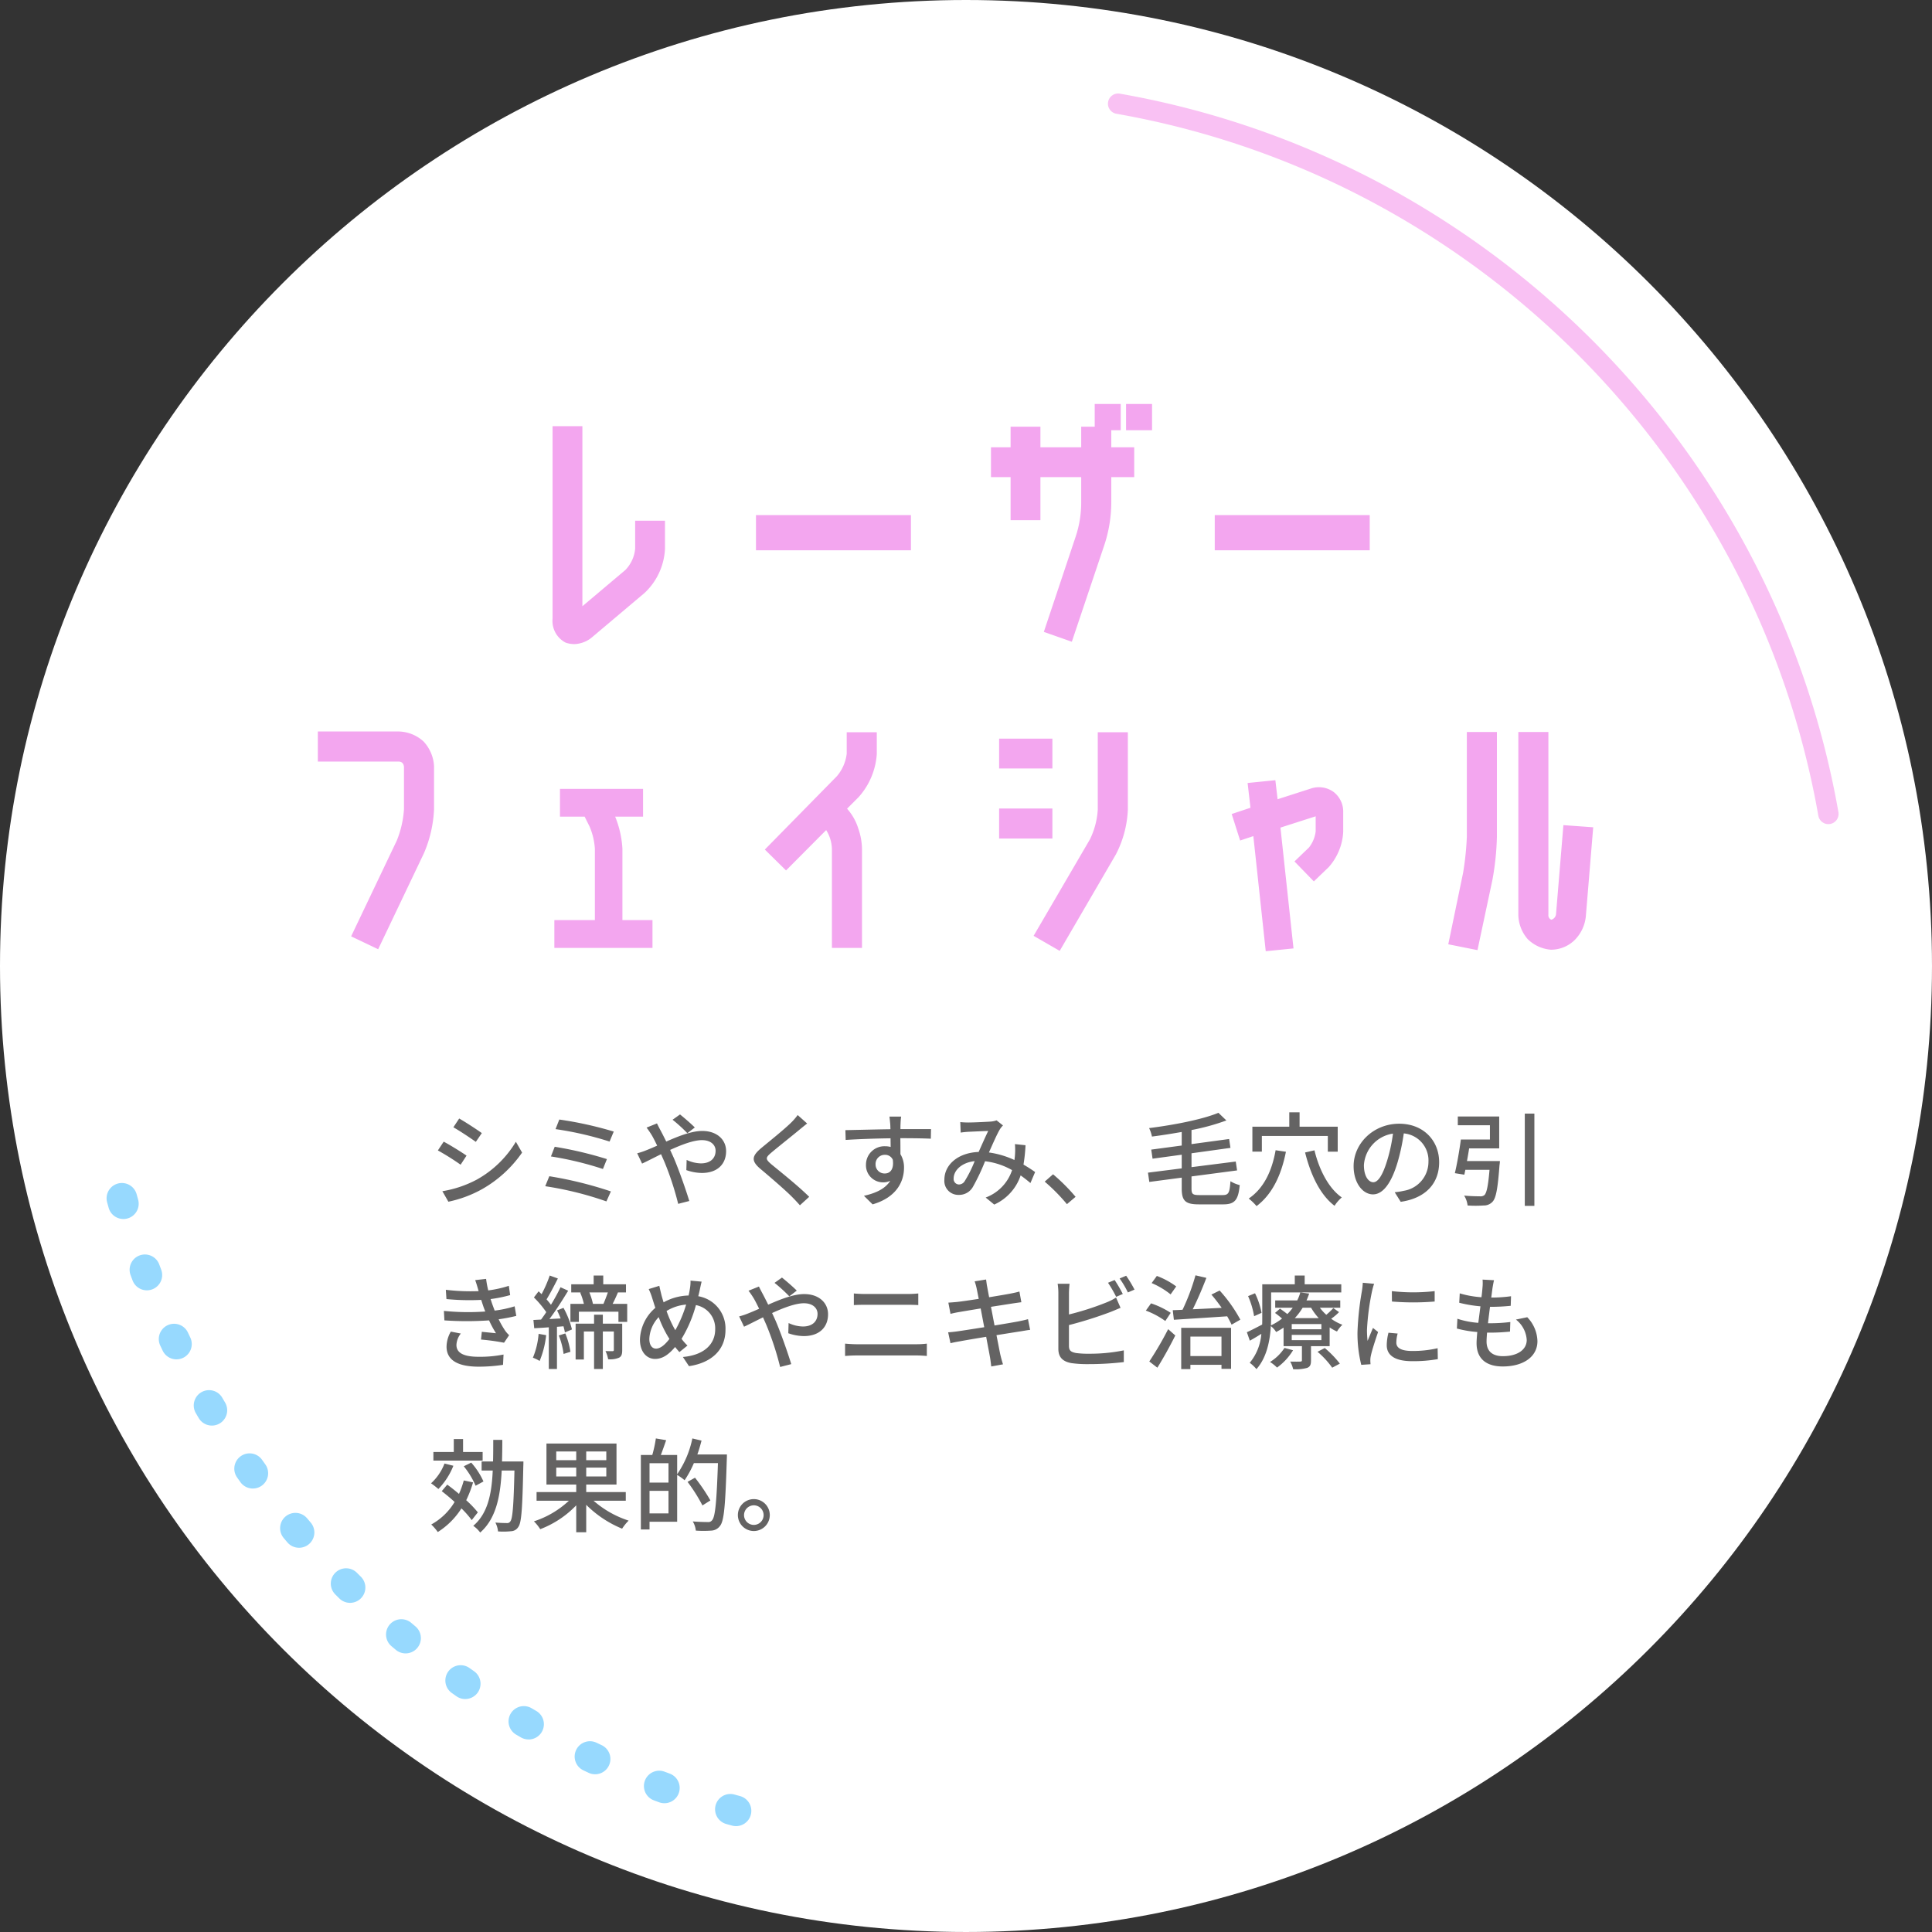 <svg xmlns="http://www.w3.org/2000/svg" xmlns:xlink="http://www.w3.org/1999/xlink" width="379.001" height="379.001" viewBox="0 0 379.001 379.001"><rect x="0" y="0" width="379.001" height="379.001" fill="#333333" stroke="none"/><defs><clipPath id="a"><rect width="379.001" height="379.001" fill="none"/></clipPath></defs><g transform="translate(-1181 -1179.676)"><g transform="translate(1181 1179.676)"><g transform="translate(0 0)" clip-path="url(#a)"><path d="M379,189.5C379,294.16,294.159,379,189.5,379S0,294.16,0,189.5,84.843,0,189.5,0,379,84.843,379,189.5" transform="translate(0 0)" fill="#fff"/><path transform="translate(20.36 219.331)" fill="#97d9fe"/><path d="M140.665,321.811a3,3,0,0,1-.791-.106l-1.08-.3a3,3,0,1,1,1.616-5.778l1.042.288a3,3,0,0,1-.788,5.9Zm-14.035-4.488a2.993,2.993,0,0,1-1.036-.186l-1.05-.39a3,3,0,0,1,2.109-5.617l1.013.377a3,3,0,0,1-1.037,5.816Zm-13.594-5.683a2.988,2.988,0,0,1-1.273-.285l-1.012-.479a3,3,0,1,1,2.586-5.414l.977.463a3,3,0,0,1-1.277,5.716Zm-13.054-6.831a2.986,2.986,0,0,1-1.5-.4l-.967-.564a3,3,0,0,1,3.041-5.172l.933.545a3,3,0,0,1-1.507,5.6Zm-12.42-7.924a2.986,2.986,0,0,1-1.718-.542l-.915-.645A3,3,0,0,1,88.4,290.8l.883.623a3,3,0,0,1-1.723,5.458Zm-11.7-8.955a2.988,2.988,0,0,1-1.922-.7l-.856-.72a3,3,0,0,1,3.876-4.58l.827.7a3,3,0,0,1-1.925,5.3ZM64.97,278.013a2.99,2.99,0,0,1-2.112-.869l-.792-.79a3,3,0,1,1,4.251-4.235l.765.763a3,3,0,0,1-2.112,5.131ZM54.958,267.207a2.993,2.993,0,0,1-2.287-1.056l-.722-.855a3,3,0,0,1,4.6-3.858l.7.826a3,3,0,0,1-2.284,4.944ZM45.9,255.588a3,3,0,0,1-2.445-1.258l-.647-.913a3,3,0,0,1,4.907-3.453l.625.882a3,3,0,0,1-2.44,4.742Zm-8.034-12.349a3,3,0,0,1-2.585-1.473l-.567-.965A3,3,0,0,1,39.9,237.78l.547.932a3,3,0,0,1-2.579,4.527Zm-6.949-12.991a3,3,0,0,1-2.706-1.7l-.482-1.011a3,3,0,0,1,5.424-2.565l.465.976a3,3,0,0,1-2.7,4.3Zm-5.806-13.541a3,3,0,0,1-2.806-1.939l-.393-1.049a3,3,0,1,1,5.625-2.088l.379,1.012a3,3,0,0,1-2.805,4.063ZM20.5,202.716a3,3,0,0,1-2.885-2.185l-.3-1.079a3,3,0,0,1,5.785-1.594l.291,1.042a3,3,0,0,1-2.889,3.816Z" transform="translate(3.703 36.417)" fill="#97d9fe"/><path transform="translate(159.684 358.655)" fill="#97d9fe"/><path d="M324.688,158.517a2,2,0,0,1-1.967-1.654,168.356,168.356,0,0,0-16.863-49.32,170.951,170.951,0,0,0-71.517-71.517,168.356,168.356,0,0,0-49.32-16.863,2,2,0,0,1,.693-3.94A172.351,172.351,0,0,1,236.2,32.487,174.952,174.952,0,0,1,309.4,105.68a172.351,172.351,0,0,1,17.263,50.49,2,2,0,0,1-1.972,2.347Z" transform="translate(33.981 3.152)" fill="#f6a3ee" opacity="0.673"/></g></g><path d="M-60.9-14.85v-5h4.85v5a12.141,12.141,0,0,1-3.85,8.3L-70.15,2.1A5.171,5.171,0,0,1-73.3,3.35a4.582,4.582,0,0,1-1.55-.25A4.31,4.31,0,0,1-77.1-1.15V-38.4h4.85V-2.5L-63-10.3A7.327,7.327,0,0,0-60.9-14.85Zm23.7-.2v-5.9H-7.8v5.9ZM31.5-38.3v4.05H36v4.85H31.5v5.45a26.122,26.122,0,0,1-1.4,8.4L23.95,2.75,19.4,1.15,25.5-17.1a21.519,21.519,0,0,0,1.1-6.85V-29.4h-9v8.45H12.75V-29.4H8.9v-4.85h3.85V-38.3H17.6v4.05h9V-38.3Zm-2.25-.3v-4.15h4.1v4.15Zm6.15,0v-4.15h4.1v4.15ZM52.8-15.05v-5.9H82.2v5.9Zm-154.15,42.9v8.4a23.863,23.863,0,0,1-1.95,8.45l-8.75,18.35-4.4-2.1,8.75-18.35a20.2,20.2,0,0,0,1.45-6.35v-8.4a1.5,1.5,0,0,0-1.45-1.45h-15.45V21.5h15.45Q-101.95,22-101.35,27.85ZM-58.5,58.5v4.45H-76.75V58.5h7.95V44a13.667,13.667,0,0,0-1.1-4.6L-71,37.2h-4.65V32.75h15.3V37.2h-5.7l.1.3A18.938,18.938,0,0,1-64.4,44V58.5Zm34.55-18.85-7.85,7.9-3.45-3.4,13.8-14.05a8.788,8.788,0,0,0,2.05-4.7V21.65h4.9V25.4a13.511,13.511,0,0,1-3.45,8.15L-20.5,36.1l.45.55A9.929,9.929,0,0,1-18.1,40.2a12.042,12.042,0,0,1,.7,4.1V62.95h-4.9V44.3A7.806,7.806,0,0,0-23.55,40ZM10.5,27.75V22.9h9.45v4.85Zm0,13.75V36.6h9.45v4.9ZM34.75,21.65v14.7a20.327,20.327,0,0,1-2.3,8.55L21.7,63.35,17.45,60.9l10.8-18.5a15.826,15.826,0,0,0,1.6-6.05V21.65Zm28,41.9L60.3,40.85l-2.7.9L56.25,37.5l3.6-1.2-.55-4.75,4.45-.45.45,3.85,7.15-2.3a4.435,4.435,0,0,1,3.95.6,4.364,4.364,0,0,1,1.7,3.6v3.8a10.759,10.759,0,0,1-2.7,6.6L71.75,49.7l-3.1-3.2,2.5-2.4a6.8,6.8,0,0,0,1.45-3.45v-3.7L64.65,39.5,67.2,63.1Zm39.5-21.9V21.6h4.9V41.65a52.855,52.855,0,0,1-.85,8.25l-2.85,13.4-4.75-.95,2.8-13.5A57.271,57.271,0,0,0,102.25,41.65Zm17.5,15.15,1.4-16.9,4.85.35-1.4,16.9a7.126,7.126,0,0,1-1.95,4.3,6.106,6.106,0,0,1-4.35,1.85q-5.55-.7-5.95-6.35V21.6h4.9V56.95a1.436,1.436,0,0,0,1.05,1.5A1.8,1.8,0,0,0,119.75,56.8Z" transform="translate(1366.999 1302.176)" fill="#f3a6ef"/><path d="M28.75-43.25h5.1v5.15H32v3.35h4.5v5.85H32v4.95a26.741,26.741,0,0,1-1.426,8.56L24.262,3.39,18.77,1.458l6.256-18.717A21.118,21.118,0,0,0,26.1-23.95V-28.9h-8v8.45H12.25V-28.9H8.4v-5.85h3.85V-38.8H18.1v4.05h8V-38.8h2.65Zm4.1,1h-3.1v3.15h3.1ZM17.1-37.8H13.25v4.05H9.4v3.85h3.85v8.45H17.1V-29.9h10v5.95a22.117,22.117,0,0,1-1.126,7.008L20.03.842,23.638,2.11l5.988-17.819A25.744,25.744,0,0,0,31-23.95V-29.9h4.5v-3.85H31V-37.8H27.1v4.05h-10Zm17.8-5.45H40v5.15H34.9Zm4.1,1H35.9v3.15H39ZM-77.6-38.9h5.85V-3.576l8.409-7.09A6.867,6.867,0,0,0-61.4-14.874V-20.35h5.85v5.531a12.679,12.679,0,0,1-4,8.631l-.023.021-10.25,8.65a5.682,5.682,0,0,1-3.445,1.367H-73.3a5.1,5.1,0,0,1-1.718-.279l-.044-.016-.04-.023a4.793,4.793,0,0,1-2.5-4.695Zm4.85,1H-76.6V-1.124a3.809,3.809,0,0,0,1.962,3.768,4.13,4.13,0,0,0,1.325.206,4.641,4.641,0,0,0,2.839-1.131l10.24-8.641a12.045,12.045,0,0,0,2.618-3.613,12.019,12.019,0,0,0,1.066-4.33V-19.35H-60.4l0,4.547a7.847,7.847,0,0,1-2.24,4.852l-.036.033L-72.75-1.424ZM-37.7-21.45H-7.3v6.9H-37.7Zm29.4,1H-36.7v4.9H-8.3Zm60.6-1H82.7v6.9H52.3Zm29.4,1H53.3v4.9H81.7ZM-123.65,21l15.993,0a7.44,7.44,0,0,1,4.773,1.982,7.71,7.71,0,0,1,2.031,4.815l0,.025v8.448a24.472,24.472,0,0,1-1.99,8.626l-.008.017-8.965,18.8-5.3-2.531,8.958-18.787a19.793,19.793,0,0,0,1.408-6.164V27.888c-.1-.639-.4-.937-.971-.988H-123.65Zm15.928,1H-122.65v3.9l14.99,0a2,2,0,0,1,1.9,1.875l.005.036v8.468a20.792,20.792,0,0,1-1.485,6.506l-.012.028-8.535,17.9,3.5,1.669,8.531-17.89a23.474,23.474,0,0,0,1.905-8.255V27.876C-102.231,24.24-104.152,22.317-107.722,22Zm209.472-.9h5.9V41.662a53.6,53.6,0,0,1-.858,8.328l0,.014-2.953,13.883-5.728-1.146,2.9-13.984a57.039,57.039,0,0,0,.741-7.118Zm4.9,1h-3.9V41.671a58.044,58.044,0,0,1-.757,7.263l0,.018-2.7,13.007,3.772.754,2.746-12.91a52.6,52.6,0,0,0,.841-8.159Zm5.2-1h5.9V56.95a.929.929,0,0,0,.569.972,1.275,1.275,0,0,0,.934-1.173l1.44-17.384,5.847.422L125.1,57.2a7.647,7.647,0,0,1-2.084,4.594l-.01.01a6.617,6.617,0,0,1-4.694,2h-.036l-.036,0a7.294,7.294,0,0,1-4.565-2.092,7.469,7.469,0,0,1-1.821-4.719V21.1Zm4.9,1h-3.9V56.932c.253,3.5,2.045,5.423,5.476,5.867a5.571,5.571,0,0,0,3.966-1.7,6.668,6.668,0,0,0,1.81-4l1.358-16.391-3.853-.278-1.361,16.423a2.3,2.3,0,0,1-1.817,2.076l-.145.039-.143-.048a1.922,1.922,0,0,1-1.392-1.974ZM-19.9,21.15H-14v4.288a14.061,14.061,0,0,1-3.574,8.444l-.021.022-2.23,2.23.159.194a10.471,10.471,0,0,1,2.041,3.712A12.6,12.6,0,0,1-16.9,44.3V63.45h-5.9V44.3a7.348,7.348,0,0,0-1.128-3.963L-31.8,48.256l-4.16-4.1,14.135-14.391A8.333,8.333,0,0,0-19.9,25.371Zm4.9,1h-3.9v3.279l0,.029a9.32,9.32,0,0,1-2.163,4.963l-.027.03-13.45,13.694,2.74,2.7,7.83-7.88.807.706.038.06A8.333,8.333,0,0,1-21.8,44.3V62.45h3.9V44.3a11.6,11.6,0,0,0-.671-3.931l-.006-.018a9.479,9.479,0,0,0-1.851-3.374l-.009-.011-.737-.9,2.859-2.859A13.08,13.08,0,0,0-15,25.381Zm44.35-1h5.9V36.372a20.917,20.917,0,0,1-2.356,8.758l-.012.022-11,18.88-5.117-2.95L27.809,42.164a15.4,15.4,0,0,0,1.541-5.829Zm4.9,1h-3.9V36.381A16.4,16.4,0,0,1,28.7,42.62l-.017.032L18.135,60.718l3.383,1.95,10.493-18.01a19.923,19.923,0,0,0,2.238-8.32ZM10,22.4H20.45v5.85H10Zm9.45,1H11v3.85h8.45Zm44.739,7.153.437,3.735L71.2,32.174a4.914,4.914,0,0,1,4.378.658l.036.026A4.861,4.861,0,0,1,77.5,36.85v3.827a11.3,11.3,0,0,1-2.821,6.9l-.032.034-2.909,2.795-3.8-3.918,2.838-2.725a6.334,6.334,0,0,0,1.32-3.145V37.635l-6.909,2.216,2.56,23.7-5.445.551L59.869,41.521l-2.592.864-1.653-5.2,3.682-1.227L58.745,31.1Zm-.415,5.059-.463-3.965L59.855,32l.538,4.649-3.518,1.173,1.047,3.3,2.808-.936L63.194,63l3.455-.349-2.54-23.5L73.1,36.265v4.417l0,.032a7.323,7.323,0,0,1-1.555,3.7l-.021.026-2.161,2.075,2.4,2.482,2.174-2.088a10.315,10.315,0,0,0,2.564-6.27V36.85a3.854,3.854,0,0,0-1.493-3.195,4.135,4.135,0,0,0-2.271-.728,4.086,4.086,0,0,0-1.234.2ZM-76.15,32.25h16.3V37.7h-5.473A19.532,19.532,0,0,1-63.9,43.971V58H-58v5.45H-77.25V58h7.95V44.016a13.232,13.232,0,0,0-1.054-4.4l-.955-1.911H-76.15Zm15.3,1h-14.3V36.7h4.459l1.25,2.5a14.229,14.229,0,0,1,1.14,4.767V59h-7.95v3.45H-59V59h-5.9V44.015A18.528,18.528,0,0,0-66.408,37.7l-.016-.042-.319-.958h5.894ZM10,36.1H20.45V42H10Zm9.45,1H11V41h8.45Z" transform="translate(1366.999 1302.176)" fill="#f3a6ef"/><path d="M6.08,7.42,4.94,9.14c1.24.7,3.38,2.12,4.4,2.86l1.18-1.72C9.58,9.6,7.32,8.12,6.08,7.42ZM2.78,21.68l1.18,2.06a23.433,23.433,0,0,0,6.64-2.48,23.809,23.809,0,0,0,7.82-7.16L17.2,11.98A20.571,20.571,0,0,1,9.54,19.4,21.963,21.963,0,0,1,2.78,21.68Zm.26-9.72L1.9,13.68a50.054,50.054,0,0,1,4.46,2.8L7.52,14.7C6.58,14.04,4.3,12.62,3.04,11.96ZM25.72,7.62,24.98,9.5a65.71,65.71,0,0,1,10.6,2.44l.82-1.96A72.758,72.758,0,0,0,25.72,7.62Zm-.9,5.34-.74,1.9a65.134,65.134,0,0,1,10.2,2.46l.78-1.94A75,75,0,0,0,24.82,12.96Zm-1.06,5.78-.8,1.96a65.821,65.821,0,0,1,12,2.98l.88-1.96A76.218,76.218,0,0,0,23.76,18.74ZM50.84,10.3,52.3,9.18c-.72-.74-2.22-2.02-2.9-2.56L47.94,7.66A30.039,30.039,0,0,1,50.84,10.3ZM44.88,8.38l-2.04.82a17.927,17.927,0,0,1,1.06,1.56c.32.56.66,1.24,1.02,1.98-.76.34-1.46.64-2.12.9a13.341,13.341,0,0,1-1.8.6l.96,2.02c.88-.4,2.22-1.1,3.72-1.84l.66,1.5a58.179,58.179,0,0,1,2.7,8.24l2.18-.56c-.68-2.24-2.06-6.18-3.08-8.54-.22-.48-.44-.98-.68-1.48,2.24-1.02,4.58-1.92,6.24-1.92,1.76,0,2.68.96,2.68,2.08,0,1.44-.98,2.48-2.88,2.48a6.874,6.874,0,0,1-2.8-.68l-.06,2a9.366,9.366,0,0,0,3.04.56c3.08,0,4.76-1.76,4.76-4.28,0-2.24-1.78-3.96-4.68-3.96-2.08,0-4.66,1.02-7.06,2.08-.38-.76-.74-1.48-1.08-2.12C45.42,9.46,45.04,8.72,44.88,8.38Zm29.46.02L72.48,6.74a11.712,11.712,0,0,1-1.3,1.5c-1.36,1.34-4.26,3.66-5.8,4.94-1.9,1.58-2.1,2.54-.16,4.16,1.86,1.56,4.84,4.12,6.18,5.48.52.52,1.04,1.08,1.52,1.62l1.82-1.66c-2.08-2.08-5.72-4.98-7.42-6.38-1.18-1.02-1.18-1.28-.04-2.26,1.42-1.2,4.18-3.38,5.52-4.5C73.2,9.32,73.84,8.78,74.34,8.4ZM92.78,7.04h-2.3c.04.2.1.82.16,1.46.02.24.02.58.04,1.02-2.86.04-6.58.14-8.84.18l.06,1.92c2.48-.16,5.76-.28,8.8-.32,0,.58.02,1.18.02,1.7a4,4,0,0,0-1.12-.14,3.612,3.612,0,0,0-3.72,3.6,3.34,3.34,0,0,0,3.36,3.48,3.133,3.133,0,0,0,1.4-.3c-.96,1.54-2.8,2.42-5.16,2.94l1.7,1.68c4.74-1.38,6.16-4.52,6.16-7.18a4.926,4.926,0,0,0-.7-2.66c0-.9,0-2.06-.02-3.14,2.9,0,4.8.04,5.98.1l.04-1.88h-6c0-.4,0-.76.02-1A11.655,11.655,0,0,1,92.78,7.04Zm-5.02,9.38a1.8,1.8,0,0,1,1.82-1.88,1.649,1.649,0,0,1,1.56.96c.26,1.88-.52,2.7-1.56,2.7A1.755,1.755,0,0,1,87.76,16.42Zm16.62-8.3.08,2.06c.5-.08,1.14-.14,1.56-.16.9-.04,3.04-.14,3.84-.16-.54,1.1-1.22,2.66-1.88,4.12-3.96.14-6.72,2.44-6.72,5.46a2.732,2.732,0,0,0,2.8,2.96,3.1,3.1,0,0,0,2.78-1.54,40.492,40.492,0,0,0,2.4-5.06,14.046,14.046,0,0,1,5.3,1.74,8.6,8.6,0,0,1-5.18,5.38l1.68,1.38a9.608,9.608,0,0,0,5.18-5.72q1.05.75,1.92,1.5l.92-2.16c-.62-.44-1.38-.94-2.28-1.46a33.649,33.649,0,0,0,.4-3.8l-2.08-.22a12.939,12.939,0,0,1,.02,1.98q-.03.54-.12,1.14a17.566,17.566,0,0,0-5-1.48c.8-1.8,1.62-3.68,2.16-4.56a4.059,4.059,0,0,1,.6-.74l-1.26-1a4.557,4.557,0,0,1-1.16.24c-.88.06-3.3.18-4.38.18A15.18,15.18,0,0,1,104.38,8.12Zm-1.3,11.04c0-1.5,1.5-3.1,4.12-3.38a23.516,23.516,0,0,1-1.94,3.9,1.342,1.342,0,0,1-1.12.68A1.071,1.071,0,0,1,103.08,19.16Zm22.22,5.06,1.7-1.44a36.9,36.9,0,0,0-4.42-4.42l-1.64,1.44A36.506,36.506,0,0,1,125.3,24.22Zm26.02-1.78c-1.36,0-1.58-.2-1.58-1.3V18.78l8.94-1.18-.26-1.74-8.68,1.1V14.24l7.64-1.06-.26-1.74-7.38,1V9.68a43.505,43.505,0,0,0,6.84-1.88l-1.56-1.5c-3.14,1.3-8.68,2.38-13.6,3a6.766,6.766,0,0,1,.56,1.66c1.9-.24,3.88-.56,5.84-.9v2.66l-5.98.8.26,1.78,5.72-.78V17.2l-6.62.84.26,1.82,6.36-.84v2.1c0,2.48.74,3.14,3.38,3.14h4.78c2.32,0,2.94-.94,3.22-3.78a6.282,6.282,0,0,1-1.82-.76c-.16,2.24-.34,2.72-1.52,2.72Zm12.22-11.6h12.94v3.08h1.94V9.02h-7.48V6.2h-2.02V9.02h-7.24v4.9h1.86Zm2.7,2.8c-.74,4.2-2.4,7.54-5.28,9.48a10.9,10.9,0,0,1,1.54,1.48c3-2.26,4.82-5.92,5.76-10.66Zm5.78.44c1.1,4.4,2.96,8.32,5.78,10.46a7.418,7.418,0,0,1,1.42-1.64c-2.58-1.78-4.44-5.44-5.36-9.24Zm26.3,1.9c0-4.18-3.04-7.54-7.84-7.54-5.02,0-8.94,3.84-8.94,8.32,0,3.34,1.82,5.54,3.8,5.54s3.64-2.26,4.84-6.34a39.824,39.824,0,0,0,1.2-5.62,5.317,5.317,0,0,1,4.84,5.58,5.752,5.752,0,0,1-4.84,5.68,12.361,12.361,0,0,1-1.78.28l1.18,1.88C195.64,23.06,198.32,20.18,198.32,15.98Zm-14.76.58a6.686,6.686,0,0,1,5.7-6.18,31.84,31.84,0,0,1-1.1,5.16c-.92,3.08-1.86,4.38-2.76,4.38C184.54,19.92,183.56,18.86,183.56,16.56Zm20.22-.8c.14-.8.3-1.66.42-2.48h5.9V7.02h-8.12V8.74h6.3v2.8h-5.7c-.28,2.12-.76,4.86-1.18,6.6l1.86.3.2-.96h4.74c-.26,3.18-.58,4.6-1.02,4.98a1.267,1.267,0,0,1-.9.22c-.5,0-1.8-.02-3.06-.14a4.618,4.618,0,0,1,.68,1.94,22.722,22.722,0,0,0,3.12,0,2.3,2.3,0,0,0,1.76-.72c.7-.72,1.04-2.62,1.38-7.18a5.914,5.914,0,0,0,.08-.82Zm11.34-9.3v18.1H217V6.46ZM9.84,41.1l.06.18a40.7,40.7,0,0,1-6.44-.26l.12,1.82A47.4,47.4,0,0,0,10.4,43c.14.42.28.88.46,1.4.1.28.22.58.34.88a46.736,46.736,0,0,1-8.12-.12l.1,1.86a63.843,63.843,0,0,0,8.76,0,20.619,20.619,0,0,0,1.36,2.52c-.62-.06-1.82-.18-2.78-.28l-.16,1.52a44.158,44.158,0,0,1,4.52.62l1-1.48a5.219,5.219,0,0,1-.82-.94,18.818,18.818,0,0,1-1.24-2.18,32.571,32.571,0,0,0,3.46-.66l-.32-1.88a22.021,22.021,0,0,1-3.92.84c-.14-.38-.28-.74-.4-1.08-.14-.36-.26-.76-.4-1.18a27.66,27.66,0,0,0,3.84-.78l-.26-1.82a21.98,21.98,0,0,1-4.04.9,18.621,18.621,0,0,1-.42-2.26l-2.14.24C9.46,39.78,9.66,40.46,9.84,41.1ZM6.4,49.6l-1.96-.38a6.05,6.05,0,0,0-.84,3c.04,2.7,2.36,3.88,6.32,3.88a31.576,31.576,0,0,0,4.76-.36l.1-2.02a23.626,23.626,0,0,1-4.88.44c-2.92,0-4.36-.74-4.36-2.32A3.84,3.84,0,0,1,6.4,49.6Zm15.26.06a15.311,15.311,0,0,1-1.12,4.68,7.325,7.325,0,0,1,1.32.64,18.12,18.12,0,0,0,1.28-5.06Zm3.96.32a14.913,14.913,0,0,1,.94,3.62l1.34-.42a15.323,15.323,0,0,0-1-3.6Zm-.34-4.92a16.359,16.359,0,0,1,.7,1.58l-2.2.12c1.24-1.64,2.6-3.78,3.68-5.56l-1.5-.68a38.2,38.2,0,0,1-1.88,3.44,12.533,12.533,0,0,0-.86-1.06c.68-1.1,1.52-2.72,2.22-4.1l-1.6-.58a23.96,23.96,0,0,1-1.6,3.66c-.2-.2-.38-.38-.58-.56l-.92,1.2a19.673,19.673,0,0,1,2.42,2.88c-.34.54-.7,1.02-1.02,1.46l-1.5.08.16,1.62c.84-.04,1.82-.1,2.86-.18v8.18h1.6V48.28l1.28-.1c.12.44.22.86.28,1.2l1.38-.58a16.817,16.817,0,0,0-1.66-4.24Zm12.78,2.6h-3.8V45.9H32.54v1.76H28.92V54.7h1.62V49.2h2v7.36h1.72V49.2h2.16v3.6c0,.18-.06.24-.22.26-.2,0-.78,0-1.42-.02a5.987,5.987,0,0,1,.52,1.6,4.445,4.445,0,0,0,2.14-.3c.52-.28.62-.76.62-1.5Zm-2.82-6.12c-.24.72-.58,1.58-.86,2.24H32.32a13.484,13.484,0,0,0-.7-2.24Zm.94,2.24c.34-.64.7-1.44,1.04-2.24H38.8v-1.6H34.34V38.22H32.46v1.72h-4.4v1.6h1.92l-.16.04a12.3,12.3,0,0,1,.72,2.2H27.9v3.54h1.66v-2h7.76v2h1.72V43.78Zm17.46-4.36-2.18-.2a8.243,8.243,0,0,1-.14,1.7c-.06.4-.14.8-.24,1.22a10.562,10.562,0,0,0-4.9,1.34c-.16-.5-.3-.98-.42-1.42-.14-.58-.3-1.24-.42-1.82l-2.08.64A12.537,12.537,0,0,1,44,42.82c.18.56.36,1.16.56,1.74a8.537,8.537,0,0,0-3.02,6.24c0,2.46,1.38,3.78,2.96,3.78,1.48,0,2.66-.84,3.94-2.34.26.34.54.66.84,1l1.58-1.28a10.729,10.729,0,0,1-1.16-1.32,25.274,25.274,0,0,0,2.82-6.62,4.64,4.64,0,0,1,3.78,4.76c0,2.82-2.06,5.04-6.34,5.42l1.2,1.8c4.22-.62,7.16-3.04,7.16-7.14a6.418,6.418,0,0,0-5.34-6.58c.1-.36.18-.72.26-1.08C53.34,40.76,53.5,39.94,53.64,39.42ZM43.38,50.66a6.582,6.582,0,0,1,1.84-4.28A22.566,22.566,0,0,0,47.1,50.3a3.478,3.478,0,0,1,.22.36c-.82,1.08-1.74,1.9-2.62,1.9C43.88,52.56,43.38,51.82,43.38,50.66Zm4.92-2.02a22.626,22.626,0,0,1-1.54-3.46,8.646,8.646,0,0,1,3.84-1.26,24.6,24.6,0,0,1-2.12,5.02ZM70.84,42.3l1.46-1.12c-.72-.74-2.22-2.02-2.9-2.56l-1.46,1.04A30.039,30.039,0,0,1,70.84,42.3Zm-5.96-1.92-2.04.82a17.926,17.926,0,0,1,1.06,1.56c.32.56.66,1.24,1.02,1.98-.76.34-1.46.64-2.12.9a13.34,13.34,0,0,1-1.8.6l.96,2.02c.88-.4,2.22-1.1,3.72-1.84l.66,1.5a58.178,58.178,0,0,1,2.7,8.24l2.18-.56c-.68-2.24-2.06-6.18-3.08-8.54-.22-.48-.44-.98-.68-1.48,2.24-1.02,4.58-1.92,6.24-1.92,1.76,0,2.68.96,2.68,2.08,0,1.44-.98,2.48-2.88,2.48a6.874,6.874,0,0,1-2.8-.68l-.06,2a9.366,9.366,0,0,0,3.04.56c3.08,0,4.76-1.76,4.76-4.28,0-2.24-1.78-3.96-4.68-3.96-2.08,0-4.66,1.02-7.06,2.08-.38-.76-.74-1.48-1.08-2.12C65.42,41.46,65.04,40.72,64.88,40.38ZM83.5,41.74v2.28c.64-.04,1.42-.06,2.14-.06h8.42c.68,0,1.52.02,2.08.06V41.74a20.392,20.392,0,0,1-2.08.1H85.62C84.96,41.84,84.16,41.8,83.5,41.74Zm-1.72,9.84V54c.72-.06,1.54-.1,2.28-.1H95.82c.56,0,1.34.04,2,.1V51.58a16.772,16.772,0,0,1-2,.12H84.06C83.32,51.7,82.52,51.64,81.78,51.58ZM107.6,40.8c.06.28.2,1,.4,2-1.82.28-3.48.52-4.22.6-.62.06-1.18.1-1.74.14l.42,2.2c.64-.16,1.12-.26,1.72-.36.7-.12,2.36-.4,4.2-.7.22,1.16.46,2.44.7,3.68-2.16.34-4.2.66-5.18.8-.56.08-1.4.18-1.9.2l.46,2.14c.44-.12,1.04-.24,1.86-.38.94-.18,2.96-.52,5.14-.88.34,1.86.64,3.36.72,3.86.12.6.18,1.24.28,1.96l2.3-.42c-.2-.6-.38-1.3-.52-1.88-.12-.54-.4-2.04-.76-3.84,1.86-.3,3.62-.58,4.66-.74.76-.12,1.48-.26,1.94-.3l-.42-2.1c-.46.14-1.12.28-1.88.44-.96.18-2.74.48-4.68.8-.24-1.24-.48-2.52-.7-3.66,1.8-.28,3.48-.54,4.36-.68.56-.08,1.24-.18,1.6-.22l-.38-2.1c-.4.12-1.02.26-1.64.38-.78.16-2.48.44-4.3.74-.2-1.04-.34-1.8-.38-2.04-.1-.44-.16-1.06-.22-1.44l-2.24.36A11.391,11.391,0,0,1,107.6,40.8Zm27.06-1.7-1.3.54a24.057,24.057,0,0,1,1.6,2.76l1.3-.56A28.8,28.8,0,0,0,134.66,39.1Zm2.26-.84-1.28.54a18.632,18.632,0,0,1,1.62,2.74l1.3-.56A24.557,24.557,0,0,0,136.92,38.26Zm-11.1,1.58h-2.34a11.937,11.937,0,0,1,.14,1.84V52.62c0,1.68.92,2.48,2.54,2.78a21.793,21.793,0,0,0,3.28.2,58.572,58.572,0,0,0,7.02-.4V52.9a33.4,33.4,0,0,1-6.9.66,17.247,17.247,0,0,1-2.5-.14c-.94-.2-1.36-.44-1.36-1.4V47.94a77.31,77.31,0,0,0,8.02-2.52c.64-.24,1.44-.6,2.1-.86l-.88-2.02a11.046,11.046,0,0,1-1.94.98,54.92,54.92,0,0,1-7.3,2.34V41.68A18.149,18.149,0,0,1,125.82,39.84Zm20.92.52a15.42,15.42,0,0,0-3.8-2.06l-1.02,1.4a15.762,15.762,0,0,1,3.72,2.22Zm-1.08,5.18a16.509,16.509,0,0,0-3.86-1.86l-1.02,1.42a16.193,16.193,0,0,1,3.82,2.04ZM143.04,56.3c1.18-1.88,2.48-4.24,3.52-6.32l-1.4-1.24a66.4,66.4,0,0,1-3.7,6.34Zm12.58-6.1v3.82h-6.1V50.2Zm-7.9,6.38h1.8v-.84h6.1v.78h1.88V48.48h-9.78Zm5.92-14.62c.68.78,1.38,1.7,2.02,2.6-1.96.1-3.9.2-5.68.28.92-1.82,1.9-4.14,2.68-6.16l-2.14-.5a41.8,41.8,0,0,1-2.54,6.76c-.7.04-1.34.06-1.92.08l.22,1.88c2.74-.18,6.66-.42,10.46-.68.34.6.64,1.16.86,1.64l1.72-.98a29.033,29.033,0,0,0-4.06-5.72Zm9.84,3.58a15.145,15.145,0,0,0-1.28-3.84l-1.36.56a16.626,16.626,0,0,1,1.18,3.94Zm4.5,6.88a8.933,8.933,0,0,1-2.84,2.76,7.581,7.581,0,0,1,1.38,1.1,11.639,11.639,0,0,0,3.14-3.4Zm6.48.76a16.855,16.855,0,0,1,2.88,3.12l1.5-.8a19.933,19.933,0,0,0-2.96-3.06Zm.76-4.42H169.4V47.74h5.82Zm0,2.14H169.4V49.86h5.82Zm-2.02-6.36a11.142,11.142,0,0,0,1.5,2.04H170a12.142,12.142,0,0,0,1.54-2.04Zm4.36.06a12.7,12.7,0,0,1-1.38,1.32,9.04,9.04,0,0,1-1.26-1.38h4V43.1H172.3a12.324,12.324,0,0,0,.52-1.34l-1.74-.22a8.331,8.331,0,0,1-.6,1.56h-4.32v1.44h3.44a9.977,9.977,0,0,1-1.06,1.24c-.46-.36-1-.76-1.44-1.06l-.98.84a17.491,17.491,0,0,1,1.38,1.1A11.138,11.138,0,0,1,165.32,48c.02-.58.04-1.14.04-1.66v-4.8h13.76v-1.6h-7.18V38.22H170v1.72h-6.38v6.4c0,.48,0,.98-.02,1.5-1.16.6-2.22,1.16-3,1.5l.58,1.66c.74-.4,1.5-.86,2.26-1.34a10.069,10.069,0,0,1-2.28,5.68,7.713,7.713,0,0,1,1.32,1.24c2.02-2.26,2.66-5.6,2.82-8.44a4.386,4.386,0,0,1,1.04,1.16,14.752,14.752,0,0,0,1.46-.86v3.64h3.6v2.74c0,.22-.08.28-.34.28-.26.02-1.1.02-1.96,0a5.692,5.692,0,0,1,.58,1.5,8.324,8.324,0,0,0,2.74-.26c.6-.24.76-.64.76-1.46v-2.8h3.66V48.4a8.486,8.486,0,0,0,1.44.8,6.146,6.146,0,0,1,1.06-1.32,9.388,9.388,0,0,1-2.2-1.18,10.4,10.4,0,0,0,1.54-1.3Zm11.48-3.32.02,2.04a50.973,50.973,0,0,0,8.38,0V41.28A36.856,36.856,0,0,1,189.04,41.28Zm1.14,8.32-1.8-.16a10.13,10.13,0,0,0-.34,2.46c0,1.94,1.56,3.12,4.96,3.12a27.44,27.44,0,0,0,5.06-.4l-.04-2.14a21.477,21.477,0,0,1-4.98.54c-2.42,0-3.12-.74-3.12-1.64A6.948,6.948,0,0,1,190.18,49.6Zm-4.62-9.76-2.22-.2a14.535,14.535,0,0,1-.18,1.66,57.715,57.715,0,0,0-.86,7.98,25.415,25.415,0,0,0,.74,6.46l1.82-.12c-.02-.24-.04-.54-.04-.74a3.91,3.91,0,0,1,.1-.92c.2-1,.9-3.14,1.42-4.66l-1-.8c-.32.74-.72,1.72-1.06,2.54a19.734,19.734,0,0,1-.12-2.14,47.964,47.964,0,0,1,.98-7.54A14.344,14.344,0,0,1,185.56,39.84Zm23.52-.7-2.24-.12a8.468,8.468,0,0,1-.02,1.58c-.04.52-.1,1.16-.2,1.88a19.461,19.461,0,0,1-4.26-.76l-.1,1.84a25.4,25.4,0,0,0,4.16.7c-.14,1.06-.28,2.18-.42,3.24a16.915,16.915,0,0,1-4.1-.8l-.1,1.92a21.867,21.867,0,0,0,4,.68c-.08.9-.14,1.66-.14,2.18,0,3.32,2.22,4.58,5.12,4.58,4.14,0,6.82-1.96,6.82-4.96a6.973,6.973,0,0,0-2-4.7l-2.22.46a5.485,5.485,0,0,1,2.12,4c0,1.88-1.76,3.18-4.68,3.18-2.14,0-3.2-1.06-3.2-2.88,0-.42.04-1.04.1-1.74h.76c1.3,0,2.52-.08,3.74-.2l.06-1.88a31.94,31.94,0,0,1-4.1.24h-.28c.12-1.04.26-2.18.4-3.22h.04a38.467,38.467,0,0,0,4.02-.2l.06-1.88a26.721,26.721,0,0,1-3.88.26c.1-.76.18-1.38.24-1.82C208.86,40.24,208.94,39.76,209.08,39.14ZM10.68,72.84H6.84V70.3H5.02v2.54h-4v1.68h9.66Zm.16,5.78a14.313,14.313,0,0,0-2.4-3.7l-1.46.72A16,16,0,0,1,9.3,79.46ZM3.2,75.1A10.221,10.221,0,0,1,.56,78.98,17.1,17.1,0,0,1,2,80.1a13.9,13.9,0,0,0,2.94-4.56Zm3.78,3.32a17.881,17.881,0,0,1-.94,2.64c-.78-.66-1.56-1.28-2.3-1.82L2.66,80.52c.82.64,1.7,1.36,2.52,2.12A12.14,12.14,0,0,1,.6,87.06a9.684,9.684,0,0,1,1.28,1.48A14.891,14.891,0,0,0,6.52,83.9a18.6,18.6,0,0,1,2.02,2.3l1.2-1.52A20.287,20.287,0,0,0,7.46,82.3,21.93,21.93,0,0,0,8.8,78.8Zm7.5-3.72c.04-1.38.06-2.78.06-4.24H12.76c0,1.46,0,2.88-.04,4.24H10.48v1.78h2.18c-.2,4.6-.98,8.44-3.82,10.84a5.69,5.69,0,0,1,1.36,1.32c3.1-2.72,3.96-7.04,4.22-12.16h2.5c-.16,6.88-.36,9.42-.8,9.96a.717.717,0,0,1-.72.34c-.38,0-1.24-.02-2.22-.1a4.82,4.82,0,0,1,.52,1.74,14.631,14.631,0,0,0,2.54-.04,1.731,1.731,0,0,0,1.44-.84c.64-.86.8-3.7.98-11.96.02-.24.02-.88.02-.88Zm10.64,2.94V75.9h3.92v1.74Zm0-4.9h3.92v1.7H25.12Zm9.82,1.7H31v-1.7h3.94Zm0,3.2H31V75.9h3.94Zm3.82,4.76V80.7H31V79.22h5.94V71.18H23.2v8.04h5.84V80.7H21.26v1.7H27.6a18.192,18.192,0,0,1-6.86,4.04,8.909,8.909,0,0,1,1.24,1.54,19.309,19.309,0,0,0,7.06-4.68v5.28H31V83.2a21.464,21.464,0,0,0,7.04,4.68,9.625,9.625,0,0,1,1.28-1.58,19.66,19.66,0,0,1-6.88-3.9Zm4.66,2.48V80.46h3.72v4.42Zm3.72-9.84v3.8H43.42v-3.8Zm5.66-1.72c.32-.88.58-1.8.82-2.72l-1.8-.42a19.1,19.1,0,0,1-2.98,7.02V73.42h-3.2c.32-.84.7-1.9,1.04-2.9l-2.02-.34a23.447,23.447,0,0,1-.7,3.24H41.72V88.04h1.7V86.52h5.42V77.34a9.812,9.812,0,0,1,1.46,1.04,20.114,20.114,0,0,0,1.82-3.36h4.72c-.26,7.54-.52,10.56-1.16,11.22a.9.9,0,0,1-.84.34c-.5,0-1.66-.02-2.94-.12a4.356,4.356,0,0,1,.6,1.8,21.484,21.484,0,0,0,3.02,0,2.231,2.231,0,0,0,1.74-.94c.8-1,1.04-4.1,1.32-13.12.02-.24.02-.88.02-.88Zm2.56,9.02a35.91,35.91,0,0,0-3.02-4.46l-1.46.82a32.565,32.565,0,0,1,2.92,4.62Zm8.52-.26a3.13,3.13,0,1,0,0,6.26,3.13,3.13,0,0,0,0-6.26Zm0,5.06a1.92,1.92,0,1,1,1.92-1.92A1.92,1.92,0,0,1,63.88,87.14Z" transform="translate(1264.999 1391.676)" fill="#646363"/></g></svg>